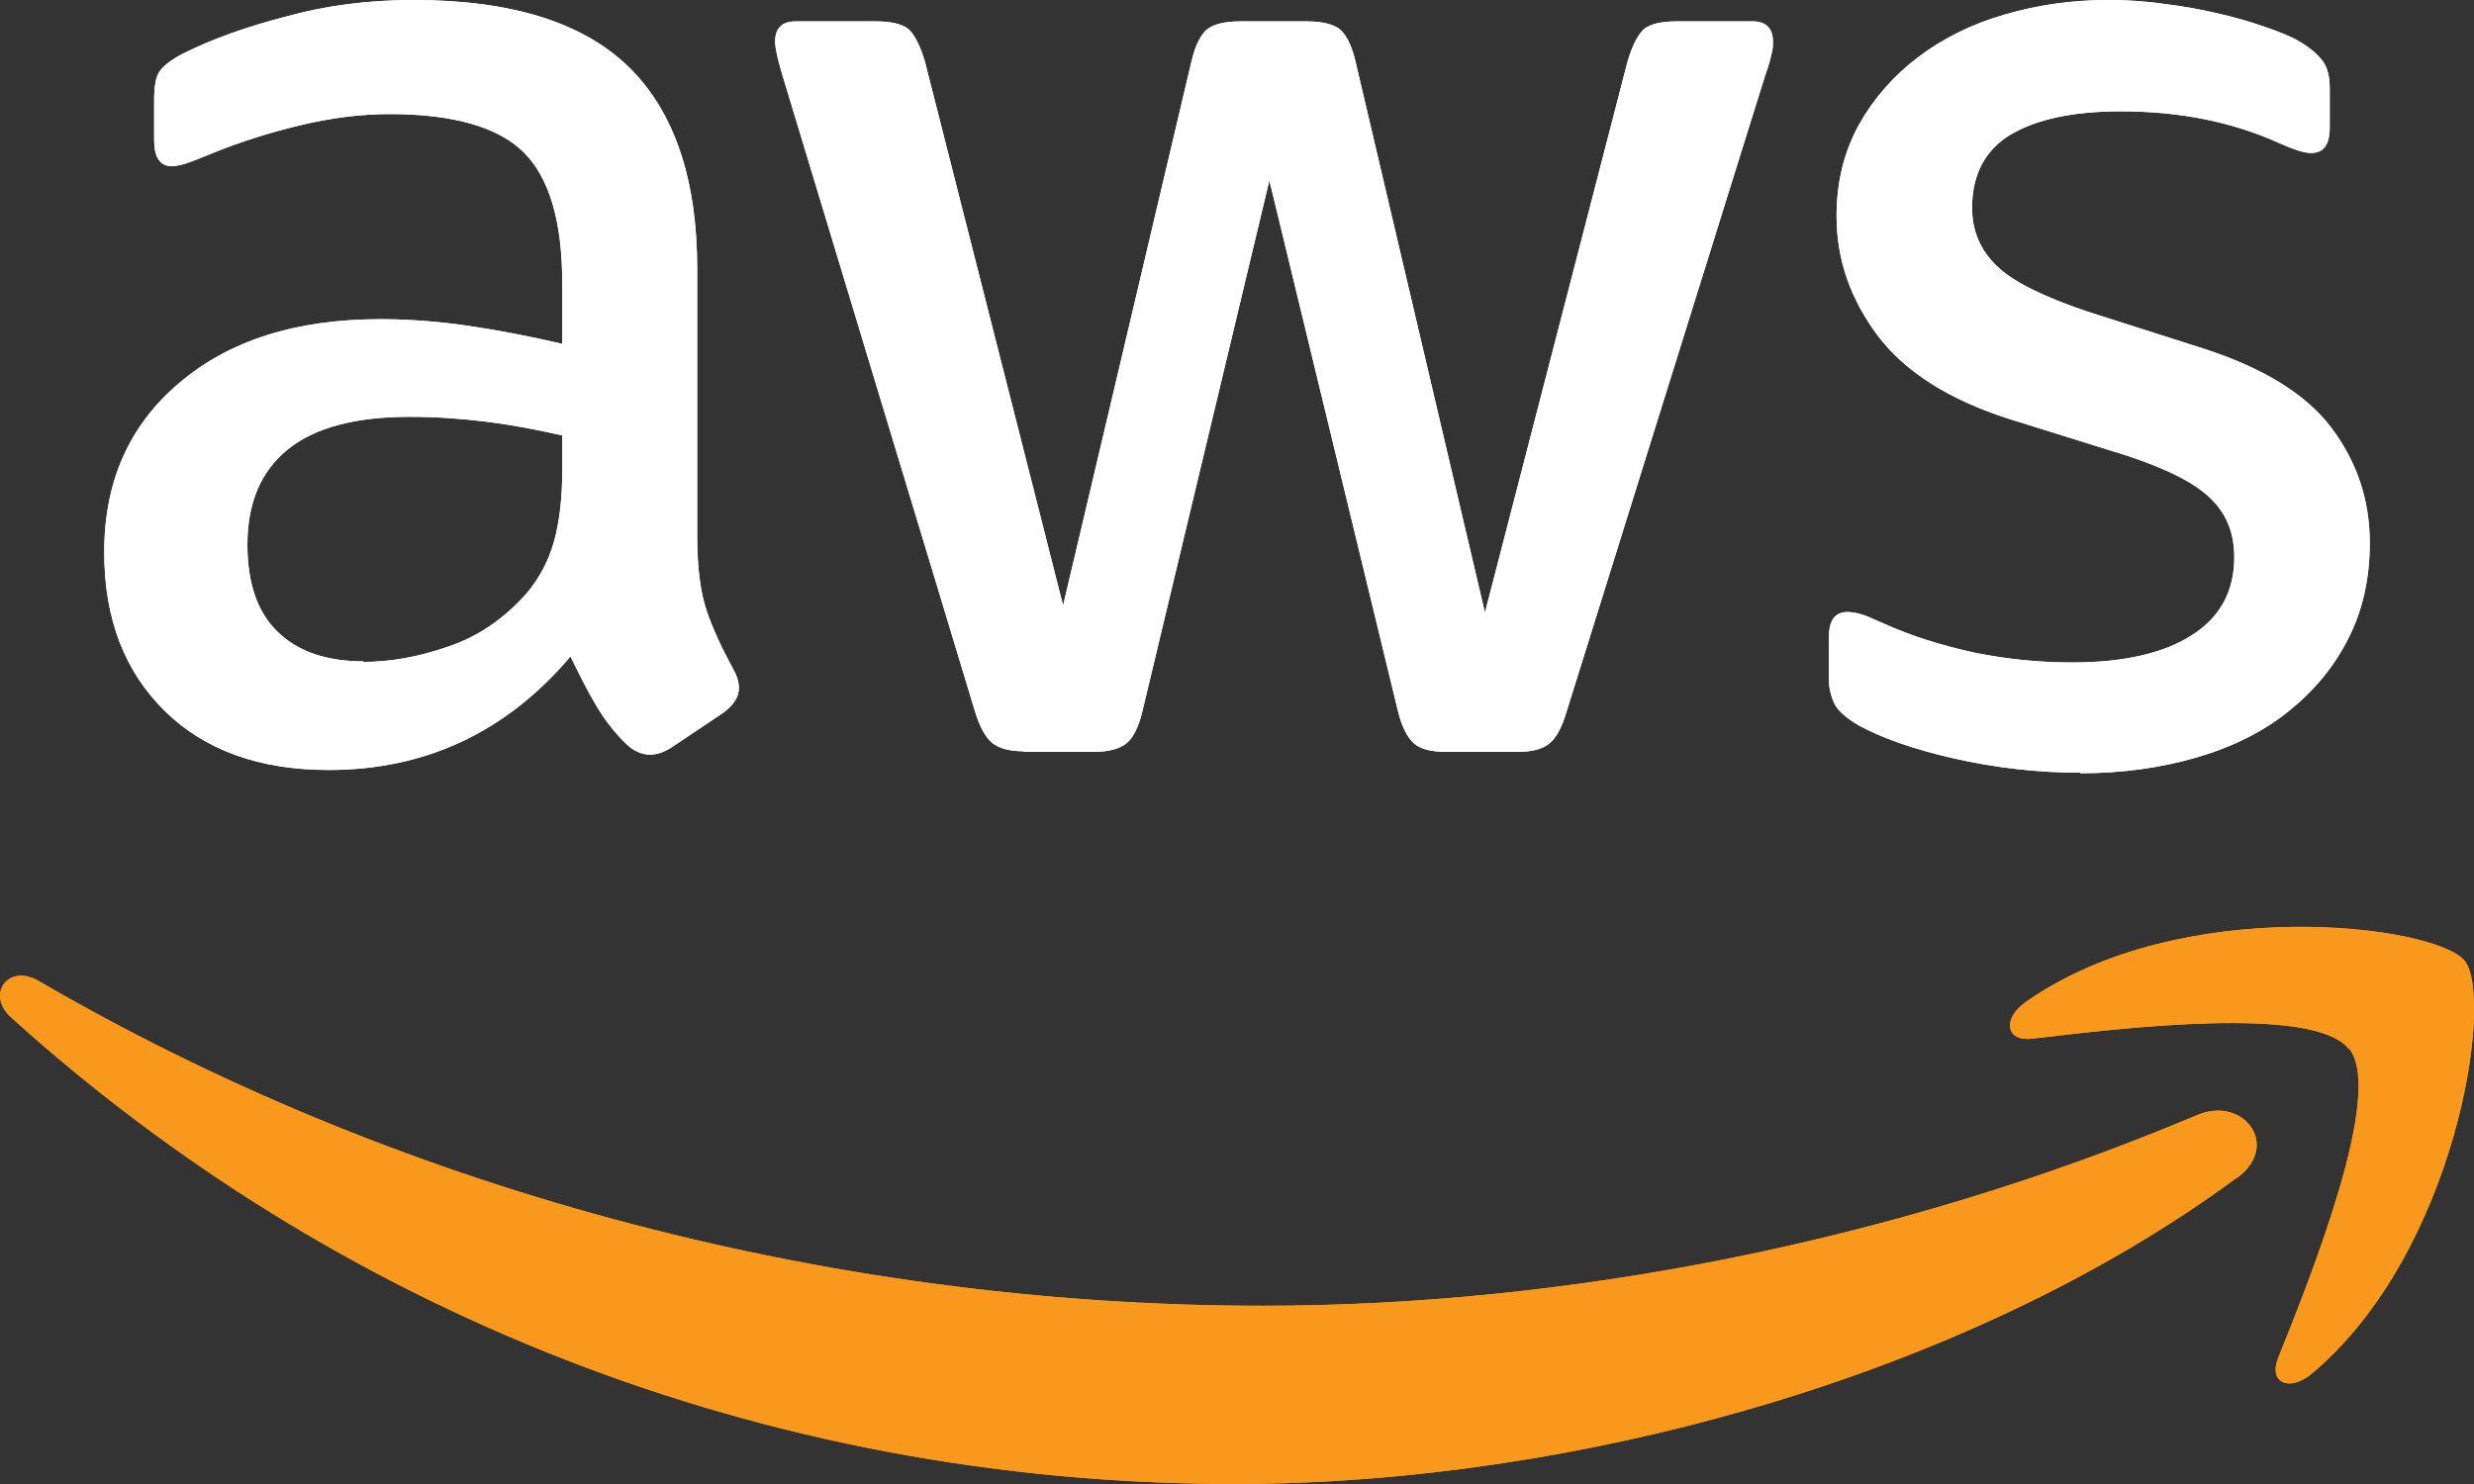<?xml version="1.0" encoding="UTF-8"?>
<svg id="Layer_2" data-name="Layer 2" xmlns="http://www.w3.org/2000/svg" xmlns:xlink="http://www.w3.org/1999/xlink" viewBox="0 0 45.1 27.06">
  <rect x="0" y="0" width="45.1" height="27.06" fill="#333333" stroke="none"/>
  <defs>
    <style>
      .cls-1 {
        clip-path: url(#clippath);
      }

      .cls-2 {
        fill: none;
      }

      .cls-2, .cls-3, .cls-4 {
        stroke-width: 0px;
      }

      .cls-5 {
        clip-path: url(#clippath-1);
      }

      .cls-3 {
        fill: #f8991d;
        fill-rule: evenodd;
      }

      .cls-4 {
        fill: #ffffff;
      }
    </style>
    <clipPath id="clippath">
      <rect class="cls-2" width="45.1" height="27.06"/>
    </clipPath>
    <clipPath id="clippath-1">
      <rect class="cls-2" y="0" width="45.1" height="27.06"/>
    </clipPath>
  </defs>
  <g id="Layer_1-2" data-name="Layer 1">
    <g id="Artwork_75" data-name="Artwork 75">
      <g class="cls-1">
        <g class="cls-5">
          <path class="cls-4" d="M37.93,14.09c-.79,0-1.56-.09-2.31-.26-.75-.17-1.33-.38-1.73-.6-.24-.14-.4-.28-.46-.42-.06-.14-.09-.28-.09-.42v-.76c0-.32.11-.47.34-.47.09,0,.18.02.28.05.09.03.22.09.38.16.51.23,1.06.4,1.65.53.59.12,1.19.18,1.78.18.95,0,1.68-.17,2.19-.5.52-.33.77-.81.77-1.42,0-.42-.13-.77-.41-1.05-.27-.28-.77-.54-1.51-.79l-2.18-.68c-1.1-.35-1.9-.86-2.4-1.52-.5-.67-.75-1.39-.75-2.18,0-.63.14-1.18.41-1.67.27-.48.63-.89,1.08-1.23.45-.34.97-.6,1.56-.77C37.14.09,37.77,0,38.43,0c.33,0,.67.02,1.01.07.34.04.67.1.97.17.31.07.59.15.85.24.26.09.47.17.63.26.21.12.36.25.45.37.09.12.13.29.13.5v.71c0,.32-.11.47-.34.47-.12,0-.31-.06-.58-.18-.86-.39-1.82-.58-2.89-.58-.86,0-1.52.14-2,.42-.47.28-.71.73-.71,1.34,0,.42.15.77.45,1.06.3.29.85.56,1.65.83l2.13.68c1.08.35,1.86.83,2.32,1.44.46.61.7,1.31.7,2.1,0,.65-.13,1.23-.39,1.74-.26.52-.63.96-1.09,1.33-.46.37-1.02.65-1.67.84s-1.36.29-2.13.29M18.67,13.7c-.26,0-.45-.05-.58-.15-.12-.1-.23-.29-.32-.59L14.26,1.36c-.09-.3-.13-.5-.13-.6,0-.24.12-.37.37-.37h1.47c.28,0,.48.05.59.14.11.1.21.29.3.59l2.52,9.92,2.34-9.92c.07-.3.17-.49.29-.59.12-.09.32-.14.6-.14h1.21c.28,0,.48.05.6.14.12.1.22.29.29.59l2.36,10.05,2.6-10.05c.09-.3.19-.49.3-.59.11-.09.31-.14.59-.14h1.39c.24,0,.37.12.37.37,0,.07,0,.15-.03.24-.02.09-.05.21-.11.37l-3.62,11.6c-.09.3-.19.49-.32.59-.12.1-.31.15-.58.15h-1.29c-.28,0-.48-.05-.6-.16-.12-.11-.22-.31-.29-.6l-2.34-9.66-2.31,9.66c-.07.3-.17.5-.29.6-.12.1-.32.16-.6.16h-1.29ZM6.62,12.07c.49,0,1.01-.09,1.55-.28.54-.18,1.01-.5,1.42-.96.24-.28.41-.6.51-.96.1-.36.15-.79.15-1.3v-.63c-.44-.1-.9-.19-1.38-.25-.48-.06-.95-.09-1.4-.09-1,0-1.74.2-2.23.6-.49.4-.73.98-.73,1.73,0,.7.18,1.23.55,1.59.37.36.89.54,1.57.54M12.71,9.79c0,.56.06,1.01.17,1.34.11.33.28.69.49,1.08.07.12.1.24.1.34,0,.16-.1.31-.29.45l-.94.63c-.14.09-.27.13-.39.13-.16,0-.31-.07-.45-.21-.21-.21-.39-.44-.54-.7-.15-.25-.3-.55-.46-.88-1.17,1.38-2.64,2.07-4.41,2.07-1.26,0-2.26-.36-2.99-1.08-.73-.72-1.1-1.68-1.1-2.89,0-1.28.45-2.31,1.36-3.08.91-.78,2.13-1.17,3.68-1.17.51,0,1.04.04,1.59.12.55.08,1.12.19,1.72.33v-1.1c0-1.14-.24-1.94-.71-2.4-.47-.46-1.29-.69-2.44-.69-.52,0-1.06.07-1.61.2-.55.13-1.09.3-1.61.51-.24.1-.42.17-.52.2-.11.03-.18.04-.23.04-.21,0-.32-.16-.32-.47v-.74c0-.24.03-.42.1-.52s.21-.21.42-.32c.52-.26,1.15-.49,1.89-.68C5.94.1,6.72,0,7.54,0,9.32,0,10.63.41,11.46,1.22c.83.81,1.25,2.04,1.25,3.69v4.88Z"/>
          <path class="cls-3" d="M40.77,21.48c-4.94,3.64-12.1,5.58-18.26,5.58-8.64,0-16.42-3.19-22.31-8.51-.46-.42-.05-.99.51-.66,6.35,3.7,14.21,5.92,22.32,5.92,5.47,0,11.49-1.14,17.03-3.48.83-.35,1.53.55.72,1.15"/>
          <path class="cls-3" d="M42.82,19.13c-.63-.81-4.17-.38-5.77-.19-.48.06-.56-.36-.12-.67,2.83-1.99,7.46-1.41,8-.75.54.67-.14,5.31-2.79,7.53-.41.34-.79.16-.61-.29.6-1.49,1.93-4.82,1.3-5.63"/>
          <path class="cls-4" d="M37.93,14.09c-.79,0-1.56-.09-2.31-.26-.75-.17-1.33-.38-1.73-.6-.24-.14-.4-.28-.46-.42-.06-.14-.09-.28-.09-.42v-.76c0-.32.11-.47.34-.47.09,0,.18.02.28.05.09.03.22.09.38.16.51.23,1.06.4,1.65.53.59.12,1.19.18,1.78.18.95,0,1.68-.17,2.19-.5.52-.33.77-.81.77-1.42,0-.42-.13-.77-.41-1.05-.27-.28-.77-.54-1.51-.79l-2.18-.68c-1.1-.35-1.9-.86-2.4-1.52-.5-.67-.75-1.39-.75-2.18,0-.63.14-1.18.41-1.67.27-.48.63-.89,1.08-1.23.45-.34.97-.6,1.56-.77C37.14.09,37.77,0,38.43,0c.33,0,.67.02,1.01.07.34.04.67.1.97.17.31.07.59.15.85.24.26.09.47.17.63.26.21.12.36.25.45.37.09.12.13.29.13.5v.71c0,.32-.11.47-.34.47-.12,0-.31-.06-.58-.18-.86-.39-1.82-.58-2.89-.58-.86,0-1.52.14-2,.42-.47.28-.71.73-.71,1.34,0,.42.15.77.45,1.06.3.29.85.56,1.65.83l2.13.68c1.08.35,1.86.83,2.32,1.44.46.61.7,1.31.7,2.1,0,.65-.13,1.23-.39,1.74-.26.52-.63.96-1.09,1.33-.46.37-1.02.65-1.67.84s-1.36.29-2.13.29M18.67,13.7c-.26,0-.45-.05-.58-.15-.12-.1-.23-.29-.32-.59L14.26,1.36c-.09-.3-.13-.5-.13-.6,0-.24.12-.37.37-.37h1.47c.28,0,.48.05.59.14.11.1.21.29.3.59l2.52,9.92,2.34-9.92c.07-.3.17-.49.29-.59.12-.09.32-.14.6-.14h1.21c.28,0,.48.05.6.14.12.1.22.29.29.59l2.36,10.05,2.6-10.05c.09-.3.19-.49.3-.59.11-.09.31-.14.59-.14h1.39c.24,0,.37.12.37.37,0,.07,0,.15-.03.24-.02.09-.05.21-.11.37l-3.62,11.6c-.09.3-.19.49-.32.59-.12.1-.31.15-.58.15h-1.29c-.28,0-.48-.05-.6-.16-.12-.11-.22-.31-.29-.6l-2.34-9.66-2.31,9.66c-.07.3-.17.5-.29.6-.12.1-.32.16-.6.16h-1.29ZM6.62,12.07c.49,0,1.01-.09,1.55-.28.54-.18,1.01-.5,1.42-.96.24-.28.41-.6.51-.96.1-.36.15-.79.15-1.3v-.63c-.44-.1-.9-.19-1.38-.25-.48-.06-.95-.09-1.4-.09-1,0-1.74.2-2.23.6-.49.4-.73.98-.73,1.73,0,.7.18,1.23.55,1.59.37.36.89.54,1.57.54M12.71,9.79c0,.56.06,1.01.17,1.34.11.33.28.69.49,1.08.07.12.1.24.1.34,0,.16-.1.31-.29.45l-.94.63c-.14.09-.27.13-.39.13-.16,0-.31-.07-.45-.21-.21-.21-.39-.44-.54-.7-.15-.25-.3-.55-.46-.88-1.17,1.38-2.64,2.07-4.41,2.07-1.26,0-2.26-.36-2.99-1.08-.73-.72-1.1-1.68-1.1-2.89,0-1.28.45-2.31,1.36-3.08.91-.78,2.13-1.17,3.68-1.17.51,0,1.04.04,1.59.12.55.08,1.12.19,1.72.33v-1.1c0-1.14-.24-1.94-.71-2.4-.47-.46-1.29-.69-2.44-.69-.52,0-1.06.07-1.61.2-.55.13-1.09.3-1.61.51-.24.1-.42.17-.52.2-.11.03-.18.04-.23.04-.21,0-.32-.16-.32-.47v-.74c0-.24.03-.42.1-.52s.21-.21.42-.32c.52-.26,1.15-.49,1.89-.68C5.94.1,6.72,0,7.54,0,9.32,0,10.63.41,11.46,1.22c.83.81,1.25,2.04,1.25,3.69v4.88Z"/>
          <path class="cls-3" d="M40.77,21.48c-4.94,3.64-12.1,5.58-18.26,5.58-8.64,0-16.42-3.19-22.31-8.51-.46-.42-.05-.99.51-.66,6.35,3.7,14.21,5.92,22.32,5.92,5.47,0,11.49-1.14,17.03-3.48.83-.35,1.53.55.72,1.15"/>
          <path class="cls-3" d="M42.82,19.13c-.63-.81-4.17-.38-5.77-.19-.48.06-.56-.36-.12-.67,2.83-1.99,7.46-1.41,8-.75.54.67-.14,5.31-2.79,7.53-.41.34-.79.16-.61-.29.6-1.49,1.93-4.82,1.3-5.63"/>
        </g>
      </g>
    </g>
  </g>
</svg>